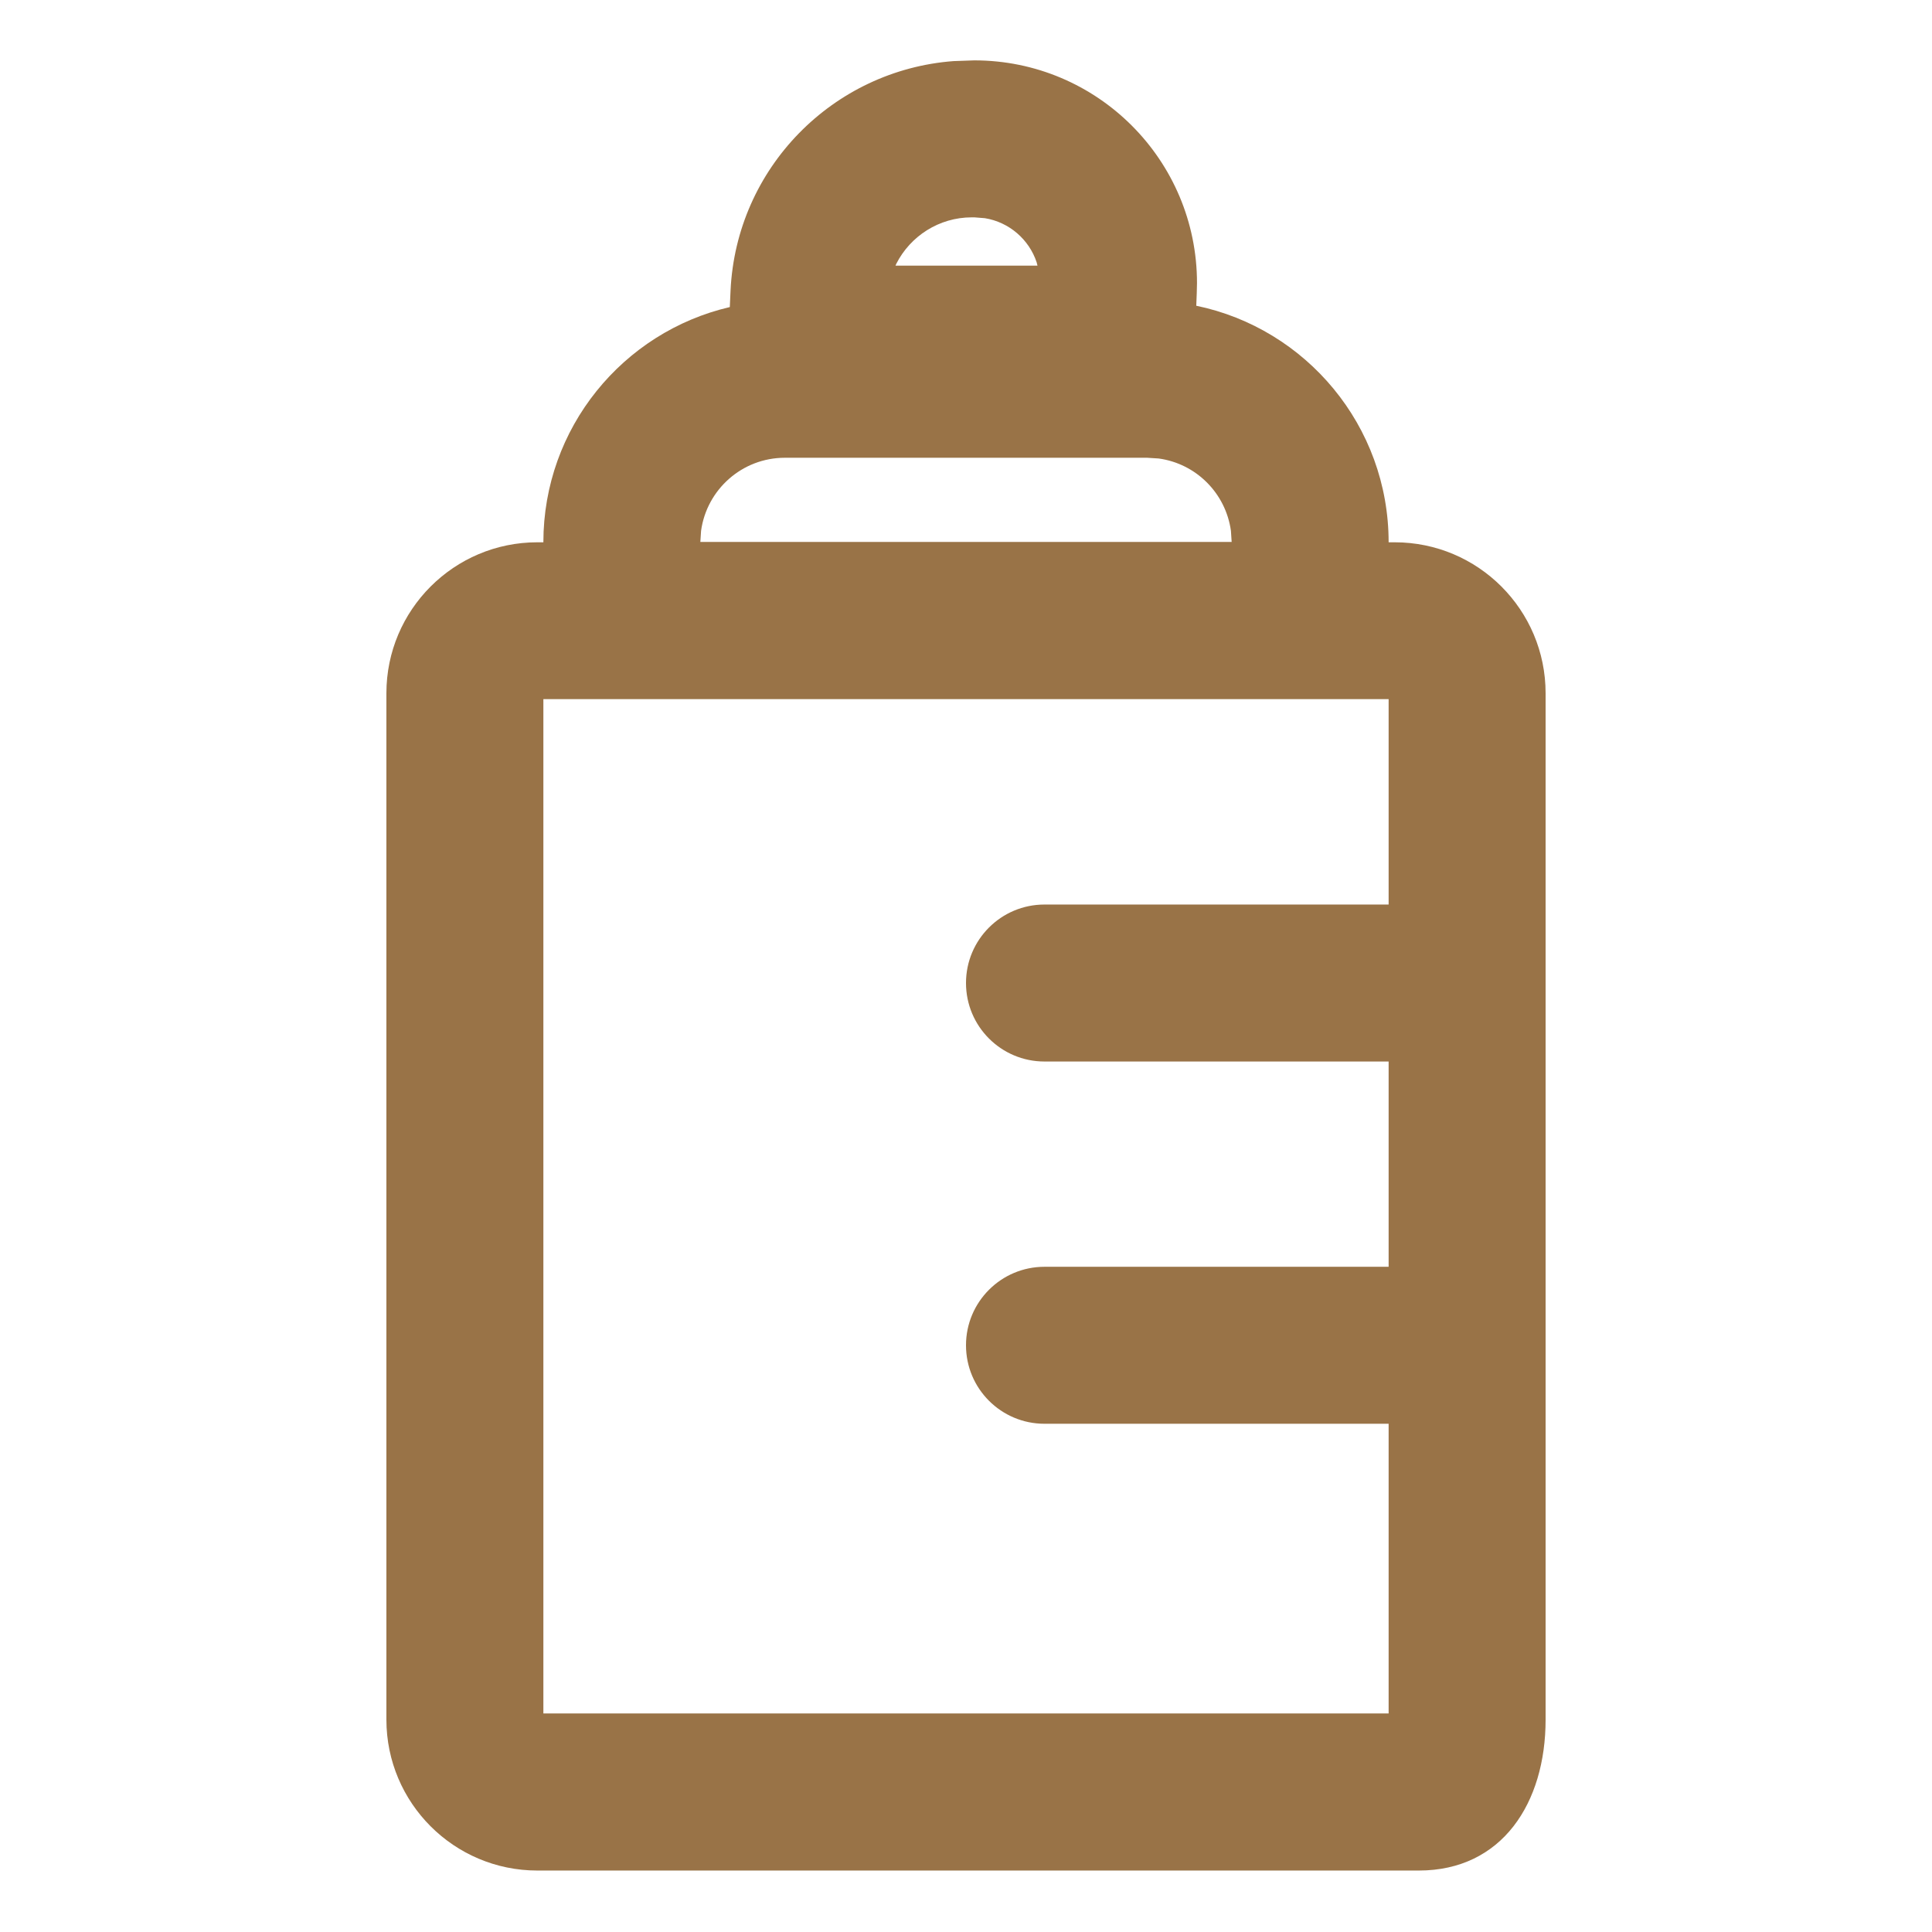 <?xml version="1.0" encoding="UTF-8"?>
<svg width="16px" height="16px" viewBox="0 0 16 16" version="1.1" xmlns="http://www.w3.org/2000/svg" xmlns:xlink="http://www.w3.org/1999/xlink">
    <title>服务区/地址备份_10</title>
    <g id="考核管理" stroke="none" stroke-width="1" fill="none" fill-rule="evenodd">
        <g id="1211版本优化切图" transform="translate(-164, -174)" fill="#997347" fill-rule="nonzero">
            <g id="服务区/地址备份-10" transform="translate(164, 174)">
                <g id="服务区/地址备份" transform="translate(3, 0.5)">
                    <path d="M5.65,6.991 L8.794,6.991 C9.153,6.991 9.444,7.282 9.444,7.641 C9.444,8 9.153,8.291 8.794,8.291 L5.65,8.291 C5.291,8.291 5,8 5,7.641 C5,7.282 5.291,6.991 5.65,6.991 Z M5.65,9.991 L8.794,9.991 C9.153,9.991 9.444,10.282 9.444,10.641 C9.444,11 9.153,11.291 8.794,11.291 L5.65,11.291 C5.291,11.291 5,11 5,10.641 C5,10.282 5.291,9.991 5.65,9.991 Z" id="形状结合"></path>
                    <path d="M5.069,0 C6.088,0 6.913,0.826 6.913,1.844 L6.911,1.929 L6.907,2.032 C7.816,2.22 8.5,3.026 8.5,3.991 L8.55,3.991 C9.241,3.991 9.8,4.551 9.8,5.241 L9.8,13.741 C9.8,14.431 9.44,14.991 8.75,14.991 L1.45,14.991 C0.76,14.991 0.2,14.431 0.2,13.741 L0.2,5.241 C0.2,4.551 0.76,3.991 1.45,3.991 L1.5,3.991 C1.5,3.043 2.159,2.249 3.044,2.043 L3.05,1.908 C3.097,0.891 3.898,0.081 4.897,0.006 L5.069,0 Z M8.5,5.29 L1.5,5.29 L1.5,13.69 L8.5,13.69 L8.5,5.29 Z M6.5,3.291 L3.5,3.291 C3.146,3.291 2.853,3.554 2.806,3.896 L2.8,3.988 L7.2,3.988 L7.194,3.896 C7.151,3.585 6.906,3.339 6.595,3.297 L6.5,3.291 Z M5.069,1.3 L5.048,1.3 C4.776,1.3 4.539,1.456 4.423,1.684 L4.416,1.7 L5.592,1.7 L5.585,1.672 C5.522,1.483 5.358,1.34 5.157,1.307 L5.069,1.3 Z" id="形状结合"></path>
                </g>
            </g>
        </g>
    </g>
</svg>